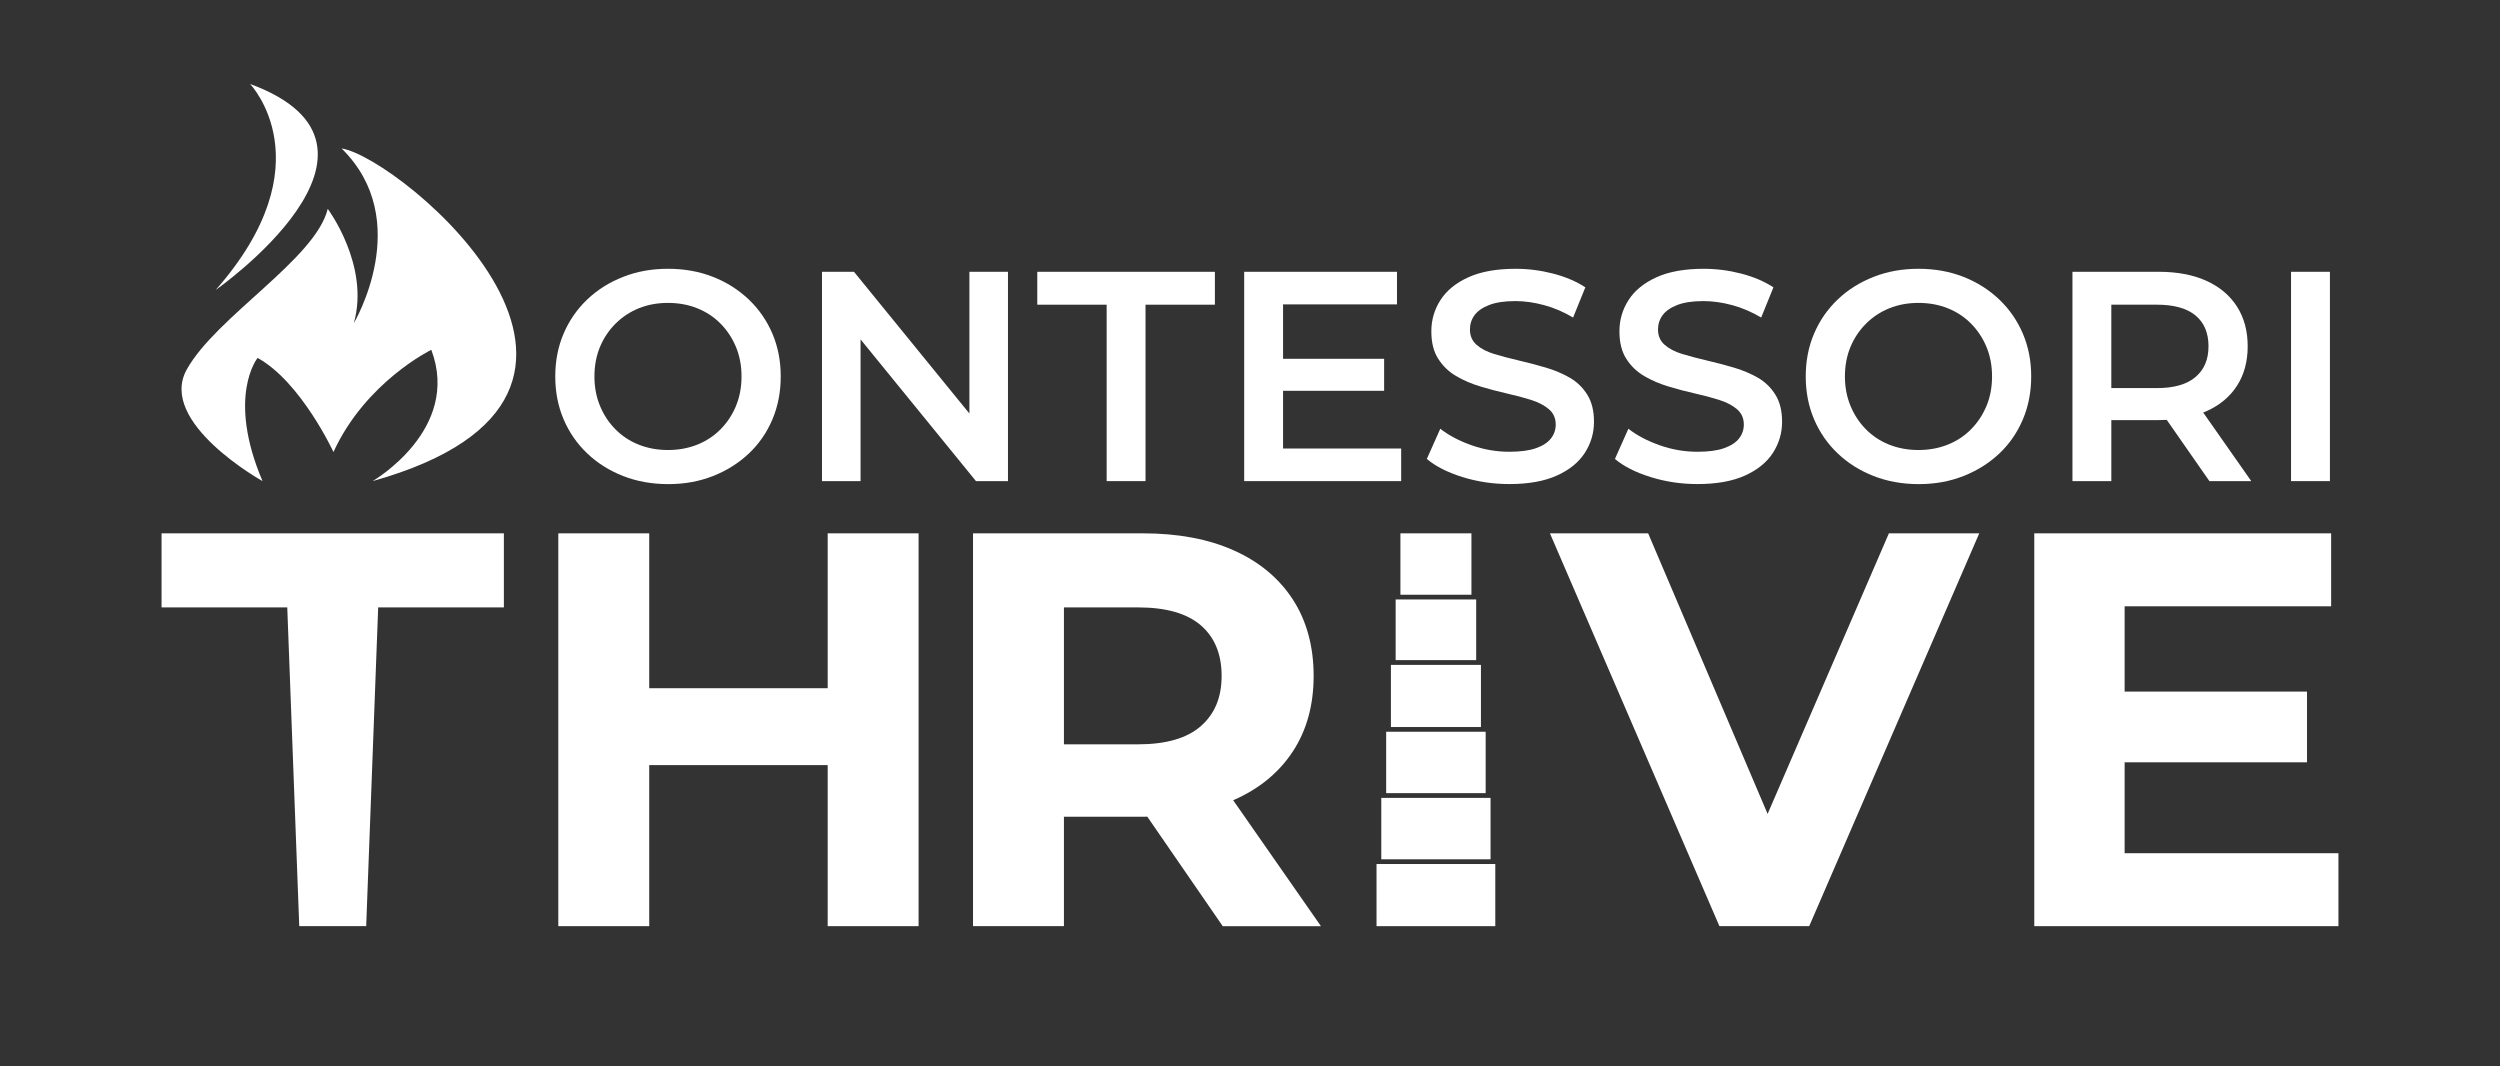 <?xml version="1.0" encoding="UTF-8"?>
<svg id="Layer_1" data-name="Layer 1" xmlns="http://www.w3.org/2000/svg" viewBox="0 0 1534.4 654.25">
  <rect x="0" y="0" width="1534.4" height="654.25" fill="#333333" stroke="none"/>
  <defs>
    <style>
      .cls-1 {
        fill: #fff;
      }
    </style>
  </defs>
  <g>
    <path class="cls-1" d="M459.54,183.79c-6.24-5.93-13.55-10.55-21.93-13.86-8.38-3.3-17.59-4.96-27.62-4.96s-19.09,1.65-27.53,4.96c-8.44,3.3-15.78,7.92-22.02,13.86-6.24,5.94-11.07,12.91-14.5,20.92-3.43,8.01-5.14,16.79-5.14,26.34s1.71,18.32,5.14,26.34c3.42,8.01,8.26,14.99,14.5,20.92,6.24,5.94,13.58,10.55,22.02,13.86,8.44,3.3,17.68,4.96,27.71,4.96s19.06-1.65,27.44-4.96c8.38-3.3,15.69-7.89,21.93-13.76,6.24-5.87,11.07-12.85,14.5-20.92,3.42-8.07,5.14-16.88,5.14-26.43s-1.71-18.32-5.14-26.34c-3.43-8.01-8.26-14.99-14.5-20.92ZM451.74,249.13c-2.27,5.45-5.41,10.22-9.45,14.32-4.04,4.1-8.81,7.25-14.31,9.45-5.51,2.2-11.5,3.3-17.99,3.3s-12.48-1.1-17.99-3.3c-5.51-2.2-10.28-5.35-14.32-9.45-4.04-4.1-7.19-8.9-9.45-14.41-2.27-5.51-3.39-11.5-3.39-17.99s1.13-12.63,3.39-18.08c2.26-5.44,5.44-10.21,9.54-14.31,4.1-4.1,8.87-7.25,14.31-9.45,5.44-2.2,11.41-3.3,17.89-3.3s12.48,1.1,17.99,3.3c5.51,2.2,10.28,5.35,14.31,9.45,4.04,4.1,7.19,8.87,9.45,14.31,2.26,5.45,3.4,11.47,3.4,18.08s-1.13,12.63-3.4,18.08Z"/>
    <polygon class="cls-1" points="594.98 253.8 524.14 166.82 504.5 166.82 504.5 295.29 528.18 295.29 528.18 208.31 599.02 295.29 618.65 295.29 618.65 166.82 594.98 166.82 594.98 253.8"/>
    <polygon class="cls-1" points="636.64 187.01 679.22 187.01 679.22 295.29 703.07 295.29 703.07 187.01 745.65 187.01 745.65 166.82 636.64 166.82 636.64 187.01"/>
    <polygon class="cls-1" points="787.49 239.86 849.52 239.86 849.52 220.22 787.49 220.22 787.49 186.82 857.41 186.82 857.41 166.82 763.63 166.82 763.63 295.29 859.98 295.29 859.98 275.28 787.49 275.28 787.49 239.86"/>
    <path class="cls-1" d="M963.4,231.79c-4.47-2.57-9.42-4.65-14.87-6.24-5.44-1.59-10.92-3.03-16.42-4.31-5.51-1.28-10.49-2.6-14.96-3.95-4.47-1.34-8.07-3.21-10.83-5.6-2.75-2.39-4.13-5.53-4.13-9.45,0-3.3.95-6.24,2.84-8.81,1.89-2.57,4.89-4.65,8.99-6.24,4.1-1.59,9.45-2.39,16.06-2.39,5.63,0,11.5.83,17.62,2.48,6.12,1.65,12.05,4.19,17.8,7.62l7.52-18.54c-5.63-3.67-12.24-6.48-19.82-8.44-7.59-1.96-15.23-2.94-22.94-2.94-11.75,0-21.44,1.74-29.09,5.23-7.65,3.49-13.34,8.14-17.07,13.95-3.73,5.81-5.6,12.2-5.6,19.18s1.41,12.48,4.22,16.88c2.81,4.4,6.45,7.92,10.92,10.55,4.46,2.63,9.42,4.77,14.86,6.42,5.44,1.65,10.89,3.09,16.33,4.31,5.44,1.22,10.4,2.54,14.87,3.95,4.47,1.41,8.1,3.3,10.92,5.69,2.81,2.39,4.22,5.54,4.22,9.45,0,3.18-.98,6.03-2.94,8.53-1.96,2.51-5.02,4.5-9.18,5.96-4.16,1.47-9.61,2.2-16.33,2.2-7.95,0-15.72-1.34-23.31-4.04-7.59-2.69-13.95-6.06-19.09-10.09l-8.26,18.54c5.38,4.53,12.66,8.23,21.84,11.1,9.18,2.87,18.78,4.31,28.81,4.31,11.75,0,21.47-1.74,29.18-5.23,7.71-3.49,13.43-8.13,17.16-13.95,3.73-5.81,5.6-12.14,5.6-19s-1.38-12.3-4.13-16.7c-2.75-4.4-6.36-7.89-10.83-10.46Z"/>
    <path class="cls-1" d="M1078.83,231.79c-4.47-2.57-9.42-4.65-14.87-6.24-5.44-1.59-10.92-3.03-16.42-4.31-5.51-1.28-10.49-2.6-14.96-3.95-4.47-1.34-8.07-3.21-10.83-5.6-2.75-2.39-4.13-5.53-4.13-9.45,0-3.3.95-6.24,2.85-8.81,1.89-2.57,4.89-4.65,8.99-6.24,4.1-1.59,9.45-2.39,16.06-2.39,5.63,0,11.5.83,17.62,2.48,6.12,1.65,12.05,4.19,17.8,7.62l7.52-18.54c-5.63-3.67-12.24-6.48-19.82-8.44-7.59-1.96-15.23-2.94-22.94-2.94-11.75,0-21.44,1.74-29.09,5.23-7.65,3.49-13.34,8.14-17.07,13.95-3.73,5.81-5.6,12.2-5.6,19.18s1.41,12.48,4.22,16.88c2.81,4.4,6.45,7.92,10.92,10.55,4.47,2.63,9.42,4.77,14.87,6.42,5.44,1.65,10.89,3.09,16.33,4.31,5.44,1.22,10.4,2.54,14.87,3.95,4.47,1.41,8.1,3.3,10.92,5.69,2.81,2.39,4.22,5.54,4.22,9.45,0,3.18-.98,6.03-2.94,8.53-1.96,2.51-5.02,4.5-9.18,5.96-4.16,1.47-9.61,2.2-16.33,2.2-7.95,0-15.72-1.34-23.31-4.04-7.59-2.69-13.95-6.06-19.09-10.09l-8.26,18.54c5.38,4.53,12.66,8.23,21.84,11.1,9.18,2.87,18.78,4.31,28.81,4.31,11.75,0,21.47-1.74,29.18-5.23,7.71-3.49,13.43-8.13,17.16-13.95,3.73-5.81,5.6-12.14,5.6-19s-1.38-12.3-4.13-16.7c-2.75-4.4-6.36-7.89-10.83-10.46Z"/>
    <path class="cls-1" d="M1227.03,183.79c-6.24-5.93-13.55-10.55-21.93-13.86-8.38-3.3-17.59-4.96-27.62-4.96s-19.09,1.65-27.53,4.96c-8.44,3.3-15.78,7.92-22.02,13.86-6.24,5.94-11.07,12.91-14.5,20.92-3.43,8.01-5.14,16.79-5.14,26.34s1.71,18.32,5.14,26.34c3.42,8.01,8.26,14.99,14.5,20.92,6.24,5.94,13.58,10.55,22.02,13.86,8.44,3.3,17.68,4.96,27.71,4.96s19.05-1.65,27.44-4.96c8.38-3.3,15.69-7.89,21.93-13.76,6.24-5.87,11.07-12.85,14.5-20.92,3.42-8.07,5.14-16.88,5.14-26.43s-1.72-18.32-5.14-26.34c-3.43-8.01-8.26-14.99-14.5-20.92ZM1219.23,249.13c-2.27,5.45-5.41,10.22-9.45,14.32-4.04,4.1-8.81,7.25-14.31,9.45-5.51,2.2-11.5,3.3-17.99,3.3s-12.48-1.1-17.98-3.3c-5.51-2.2-10.28-5.35-14.31-9.45-4.04-4.1-7.19-8.9-9.45-14.41-2.27-5.51-3.4-11.5-3.4-17.99s1.13-12.63,3.4-18.08c2.26-5.44,5.44-10.21,9.54-14.31,4.1-4.1,8.87-7.25,14.32-9.45,5.44-2.2,11.41-3.3,17.89-3.3s12.48,1.1,17.99,3.3c5.51,2.2,10.28,5.35,14.31,9.45,4.04,4.1,7.19,8.87,9.45,14.31,2.26,5.45,3.4,11.47,3.4,18.08s-1.13,12.63-3.4,18.08Z"/>
    <path class="cls-1" d="M1354.12,252.43c8.14-3.61,14.41-8.81,18.81-15.6,4.4-6.79,6.61-14.89,6.61-24.32s-2.2-17.56-6.61-24.41c-4.4-6.85-10.68-12.11-18.81-15.78-8.14-3.67-17.89-5.51-29.27-5.51h-52.86v128.47h23.86v-37.44h29c1.71,0,3.38-.05,5.01-.14l26.18,37.58h25.69l-29.5-42.09c.63-.25,1.27-.49,1.88-.76ZM1347.51,193.61c5.32,4.4,7.98,10.71,7.98,18.9s-2.66,14.38-7.98,18.9c-5.32,4.53-13.25,6.79-23.77,6.79h-27.9v-51.2h27.9c10.52,0,18.44,2.2,23.77,6.61Z"/>
    <rect class="cls-1" x="1406.15" y="166.82" width="23.86" height="128.47"/>
  </g>
  <g>
    <path class="cls-1" d="M209.66,91.12c45.04,44.2,7.51,107.22,7.51,107.22,10.01-35.36-16.01-70.15-16.01-70.15-7.51,30.8-68.55,66.15-86.57,98.66-18.01,32.51,46.54,68.44,46.54,68.44-22.17-52.07-3.03-75.62-3.03-75.62,26.66,14.72,46.57,57.76,46.57,57.76,19.67-43.04,60.05-62.73,60.05-62.73,18.51,49.05-36.03,80.59-36.03,80.59,191.13-53.63,17.39-198.46-19.02-204.17Z"/>
    <path class="cls-1" d="M153.49,51.53s47.1,48.97-21.12,126.44c0,0,125.66-87.96,21.12-126.44Z"/>
  </g>
  <g>
    <rect class="cls-1" x="844.86" y="530.3" width="72.89" height="38.14"/>
    <rect class="cls-1" x="847.78" y="489.71" width="67.06" height="37.69"/>
    <rect class="cls-1" x="850.78" y="449.12" width="61.06" height="37.68"/>
    <rect class="cls-1" x="853.69" y="408.08" width="55.25" height="38.14"/>
    <rect class="cls-1" x="856.6" y="367.93" width="49.42" height="37.23"/>
    <rect class="cls-1" x="859.52" y="327.34" width="43.59" height="37.68"/>
    <polygon class="cls-1" points="99.16 372.81 176.31 372.81 183.67 568.44 224.75 568.44 232.11 372.81 309.26 372.81 309.26 327.34 99.16 327.34 99.16 372.81"/>
    <polygon class="cls-1" points="508 422.4 398.47 422.4 398.47 327.34 342.67 327.34 342.67 568.44 398.47 568.44 398.47 469.59 508 469.59 508 568.44 563.79 568.44 563.79 327.34 508 327.34 508 422.4"/>
    <path class="cls-1" d="M757.36,490.95c15.61-6.89,27.67-16.82,36.16-29.79,8.49-12.97,12.74-28.42,12.74-46.33s-4.25-33.75-12.74-46.84c-8.5-13.09-20.55-23.13-36.16-30.14-15.62-7-34.22-10.51-55.8-10.51h-104.36v241.1h55.8v-67.16h48.56c.88,0,1.73-.04,2.6-.05l46.31,67.22h60.28l-53.87-77.3c.16-.07.33-.13.48-.19ZM737.04,445.65c-8.5,7.46-21.35,11.19-38.58,11.19h-45.46v-84.04h45.46c17.22,0,30.08,3.68,38.58,11.02,8.49,7.35,12.74,17.68,12.74,31s-4.25,23.37-12.74,30.83Z"/>
    <polygon class="cls-1" points="1084.89 499.54 1011.57 327.34 951.29 327.34 1055.31 568.44 1110.42 568.44 1214.78 327.34 1159.33 327.34 1084.89 499.54"/>
    <polygon class="cls-1" points="1304.01 523.67 1304.01 467.87 1415.95 467.87 1415.95 424.47 1304.01 424.47 1304.01 372.12 1430.76 372.12 1430.76 327.34 1248.56 327.34 1248.56 568.44 1435.24 568.44 1435.24 523.67 1304.01 523.67"/>
  </g>
</svg>